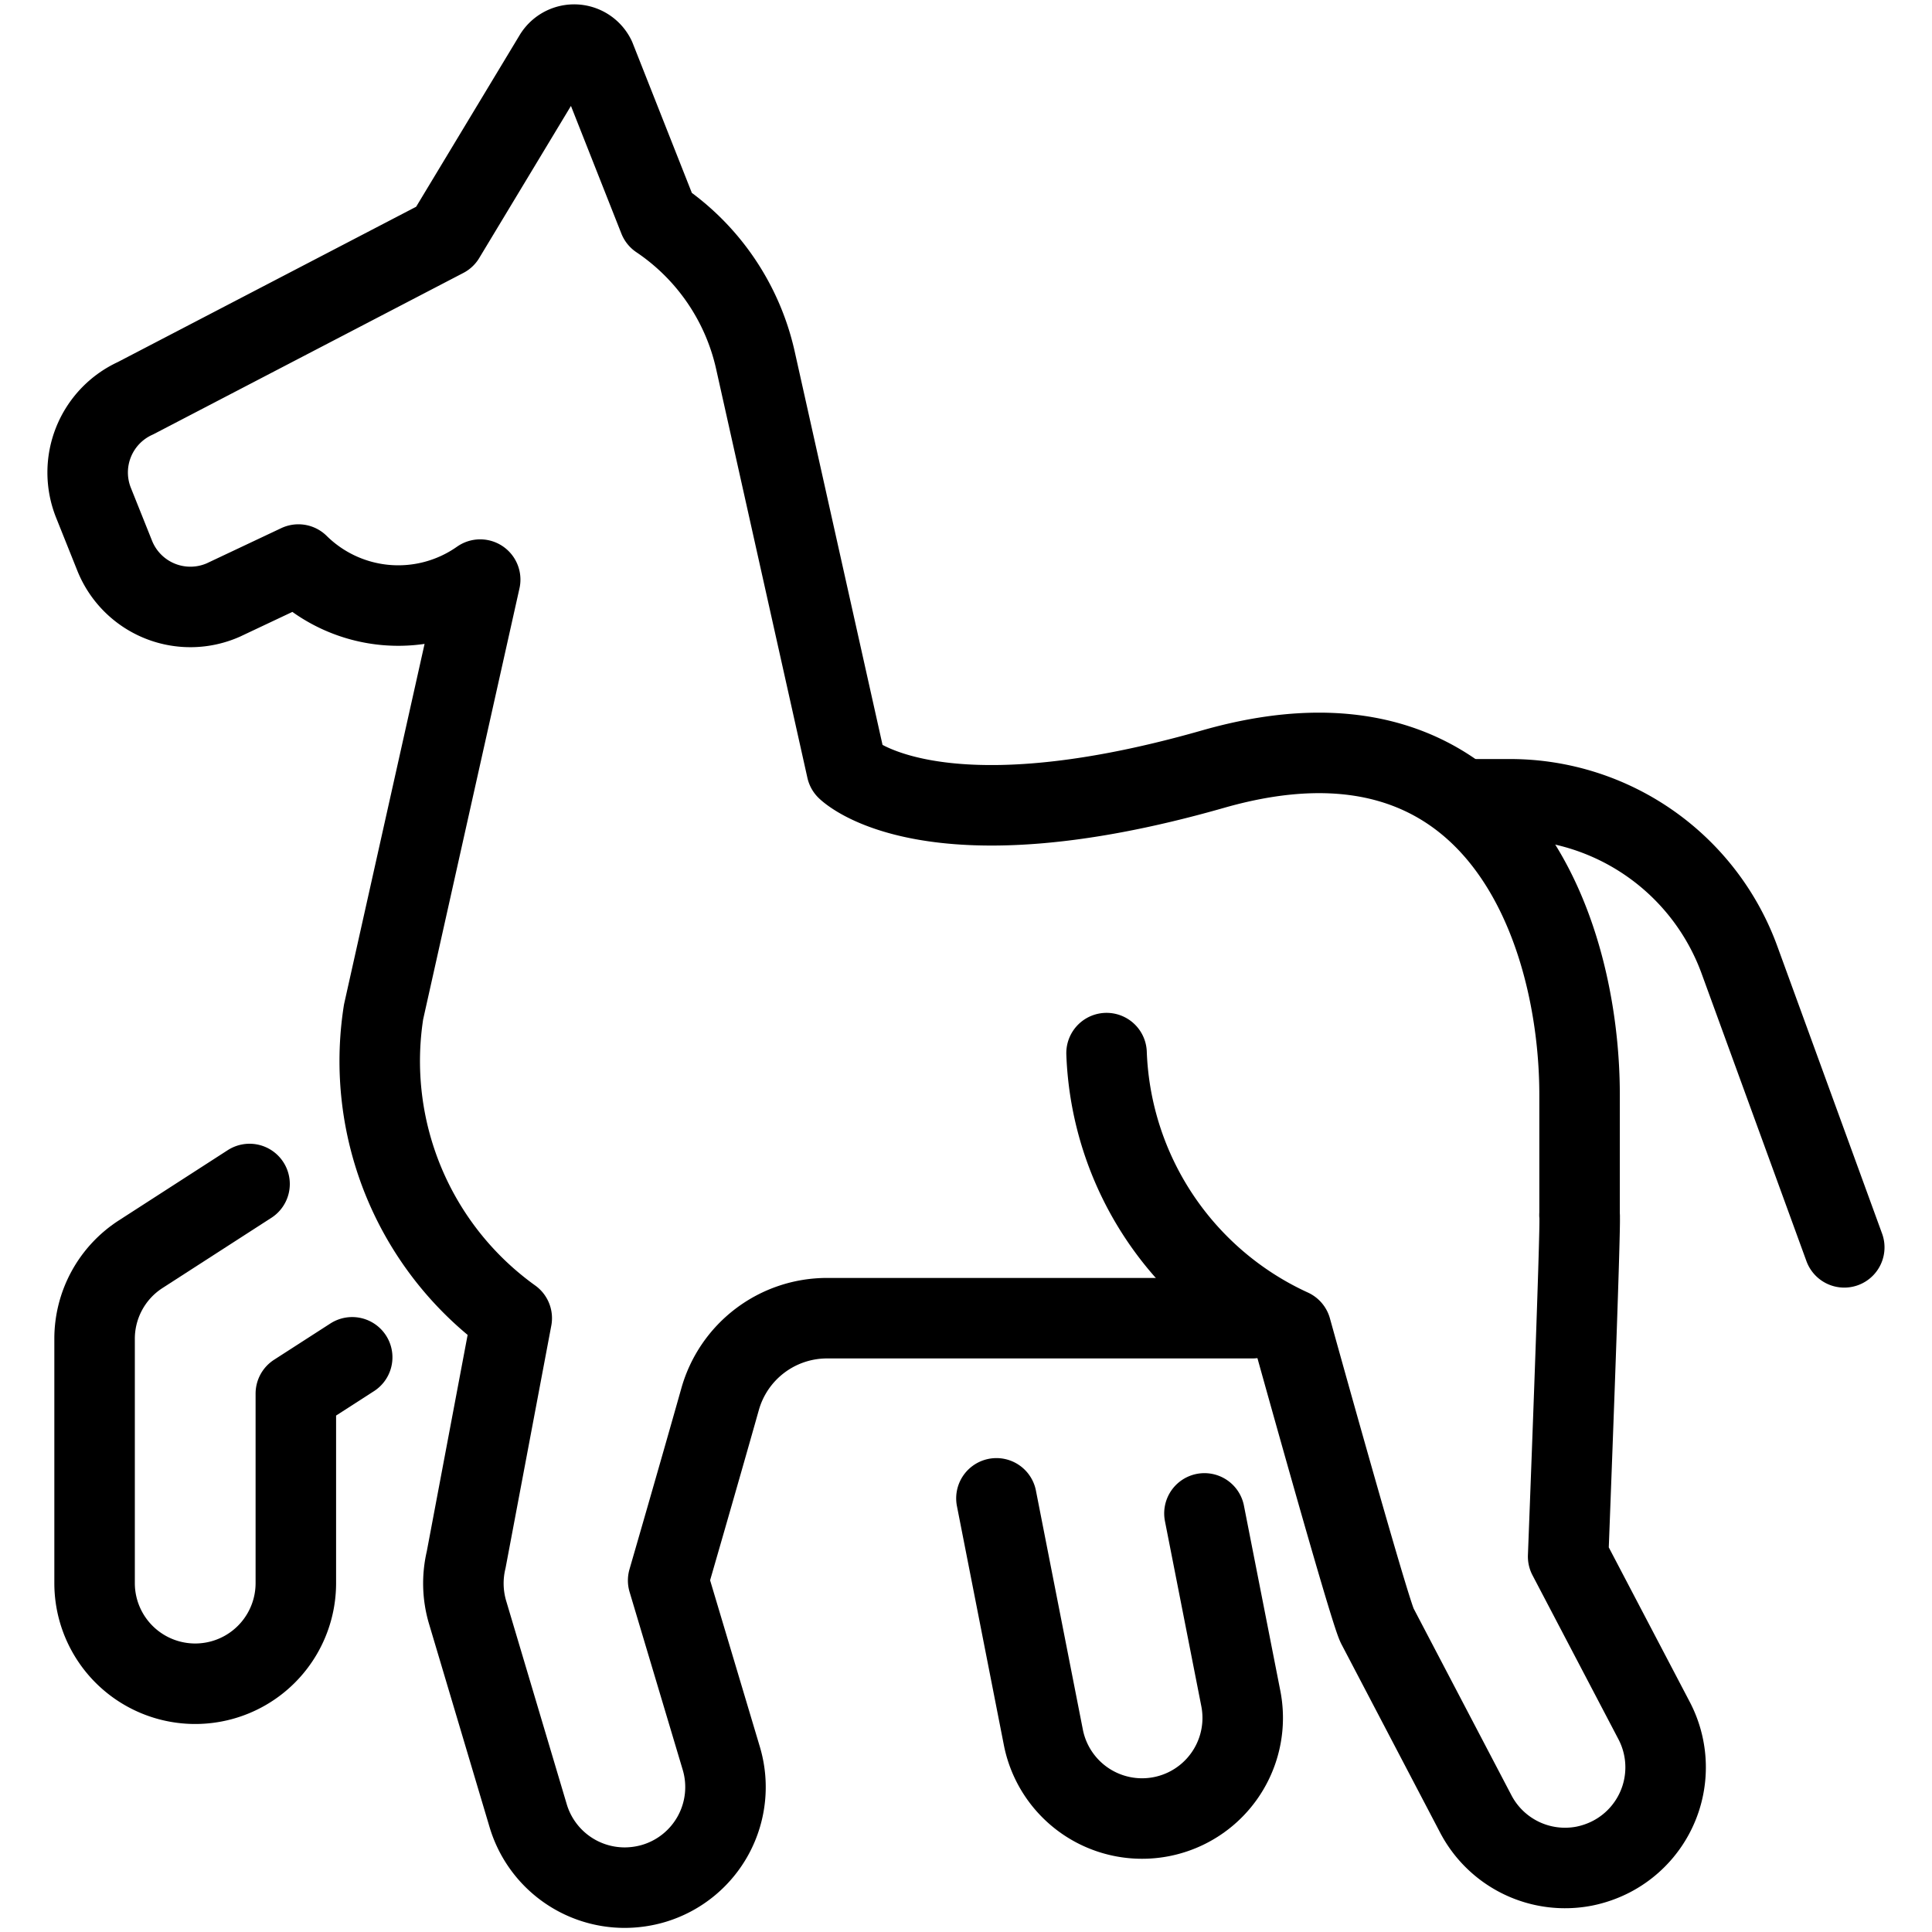 <svg xmlns="http://www.w3.org/2000/svg" viewBox="0 0 24 24"><g transform="matrix(1,0,0,1,0,0)"><defs><style>.a{fill:none;stroke:#000000;stroke-linecap:round;stroke-linejoin:round;}</style></defs><path class="a" d="M4.375,16.861l-.7.451v2.354a1.25,1.25,0,0,1-2.5,0V16.631a1.25,1.25,0,0,1,.573-1.051L3.1,14.708"></path><path class="a" d="M14.962,18.8l.454,2.31a1.25,1.25,0,0,1-2.453.482l-.585-2.979"></path><path class="a" d="M18.358,9.929h.4a3.034,3.034,0,0,1,2.852,2l1.3,3.566"></path><path class="a" d="M13.746,13.082a3.929,3.929,0,0,0,2.293,3.429s.968,3.49,1.07,3.686l1.224,2.337a1.251,1.251,0,0,0,1.346.648,1.285,1.285,0,0,0,.341-.12,1.25,1.25,0,0,0,.528-1.688L19.48,19.336s.161-4.144.142-4.241"></path><path class="a" d="M19.622,15.1V13.6c0-2.024-1.011-5.058-4.552-4.046s-4.552,0-4.552,0L9.384,4.475a2.872,2.872,0,0,0-1.2-1.757h0l-.79-2A.291.291,0,0,0,6.88.7L5.525,2.947l-3.842,2a1.013,1.013,0,0,0-.521,1.3l.263.657a1.013,1.013,0,0,0,1.35.549l.932-.44A1.766,1.766,0,0,0,5.965,7.2l-1.2,5.37a3.93,3.93,0,0,0,1.592,3.805l-.566,3a1.265,1.265,0,0,0,.017.652l.753,2.528a1.251,1.251,0,0,0,1.2.894,1.276,1.276,0,0,0,.358-.052,1.249,1.249,0,0,0,.841-1.555L8.3,19.633s.375-1.294.645-2.251a1.38,1.38,0,0,1,1.33-1.007h5.282"></path></g></svg>